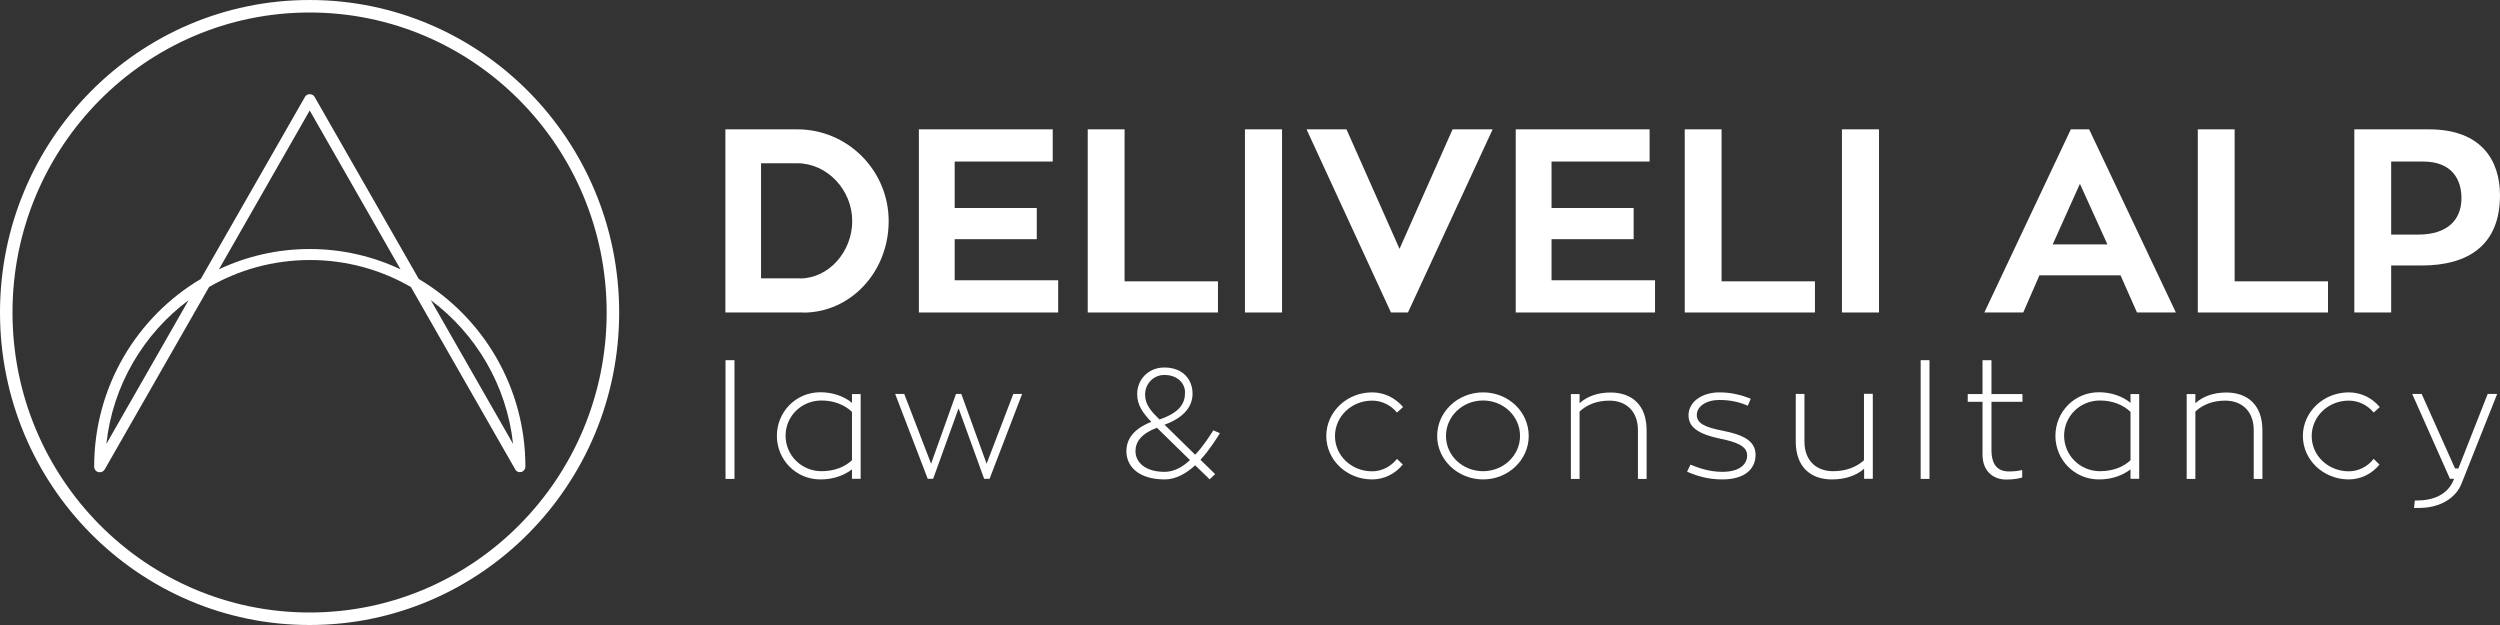 <svg width="200" height="50" viewBox="0 0 200 50" fill="none" xmlns="http://www.w3.org/2000/svg">
<rect x="0" y="0" width="200" height="50" fill="#333333" stroke="none"/>
<path d="M49.033 25C49.033 38.535 38.164 49.5 24.767 49.5C11.369 49.5 0.5 38.535 0.5 25C0.5 11.465 11.369 0.5 24.767 0.5C38.164 0.5 49.033 11.465 49.033 25Z" stroke="white"/>
<path d="M7.969 37.778C7.969 37.778 7.896 37.778 7.855 37.768C7.668 37.715 7.533 37.537 7.533 37.338C7.533 30.939 10.957 25.346 16.062 22.319L24.404 7.74C24.559 7.468 25.006 7.468 25.161 7.74L33.503 22.319C38.598 25.346 42.032 30.939 42.032 37.328C42.032 37.527 41.897 37.705 41.71 37.757C41.513 37.809 41.316 37.736 41.223 37.558L32.87 22.958C30.484 21.586 27.735 20.801 24.798 20.801C21.862 20.801 19.102 21.586 16.726 22.958L8.374 37.558C8.291 37.694 8.145 37.778 8 37.778H7.969ZM15.087 24.016C11.497 26.687 9.017 30.813 8.509 35.516L15.087 24.016ZM34.468 24.016L41.046 35.516C40.538 30.813 38.058 26.687 34.468 24.016ZM24.777 8.84L17.515 21.544C19.724 20.507 22.183 19.921 24.777 19.921C27.371 19.921 29.83 20.507 32.04 21.544L24.777 8.84Z" fill="white"/>
<path d="M64.246 24.999H58.031V10.347H63.779C67.815 10.347 71.094 13.635 71.094 17.689C71.094 21.742 68.064 25.009 64.256 25.009L64.246 24.999ZM63.997 22.276C66.3 22.276 68.178 20.139 68.178 17.678C68.178 15.217 66.196 13.059 63.769 13.059H60.884V22.265H63.997V22.276Z" fill="white"/>
<path d="M84.654 22.422V24.999H73.51V10.347H84.218V12.923H76.374V16.641H82.942V19.134H76.374V22.422H84.654Z" fill="white"/>
<path d="M97.437 22.506V24.999H87.019V10.347H89.966V22.506H97.447H97.437Z" fill="white"/>
<path d="M102.563 24.999H99.596V10.347H102.563V24.999Z" fill="white"/>
<path d="M116.195 10.347H119.412L112.637 24.999H111.277L104.523 10.347H107.719L111.962 19.909L116.206 10.347H116.195Z" fill="white"/>
<path d="M132.403 22.422V24.999H121.259V10.347H131.967V12.923H124.123V16.641H130.691V19.134H124.123V22.422H132.403Z" fill="white"/>
<path d="M145.196 22.506V24.999H134.779V10.347H137.725V22.506H145.206H145.196Z" fill="white"/>
<path d="M150.321 24.999H147.354V10.347H150.321V24.999Z" fill="white"/>
<path d="M169.641 22.024H163.156L161.859 24.999H158.747L165.667 10.347H167.13L174.071 24.999H170.959L169.641 22.024ZM164.204 19.553H168.593L166.393 14.704L164.215 19.553H164.204Z" fill="white"/>
<path d="M186.241 22.506V24.999H175.824V10.347H178.771V22.506H186.252H186.241Z" fill="white"/>
<path d="M194.313 10.347C198.557 10.347 199.999 12.881 199.999 15.625C199.999 19.637 197.426 21.239 193.742 21.239H191.294V24.999H188.347V10.347H194.323H194.313ZM193.452 18.767C195.797 18.767 196.917 17.584 196.917 15.856C196.917 14.337 196.139 12.923 193.846 12.923H191.294V18.767H193.452Z" fill="white"/>
<path d="M58.042 28.814H58.758V38.313H58.042V28.814Z" fill="white"/>
<path d="M68.853 31.516V38.303H68.158V37.549C67.504 38.051 66.643 38.355 65.637 38.355C63.655 38.355 62.15 36.763 62.15 34.867C62.15 32.972 63.645 31.38 65.637 31.38C66.612 31.38 67.535 31.705 68.158 32.228V31.526H68.853V31.516ZM68.158 32.951C67.577 32.385 66.705 32.04 65.72 32.04C64.101 32.04 62.846 33.307 62.846 34.857C62.846 36.407 64.101 37.695 65.72 37.695C66.726 37.695 67.577 37.371 68.158 36.816V32.951Z" fill="white"/>
<path d="M81.771 31.516L79.167 38.302H78.731L76.687 32.668L74.653 38.302H74.218L71.613 31.516H72.34L74.487 37.098L76.479 31.516H76.905L78.928 37.098L81.065 31.516H81.792H81.771Z" fill="white"/>
<path d="M97.594 34.648C97.365 35.014 96.805 35.946 96.037 36.784L97.21 37.926L96.774 38.345L95.612 37.224C94.927 37.852 94.087 38.355 93.174 38.355C91.088 38.355 90.113 37.308 90.113 36.103C90.113 35.129 90.673 34.323 92.105 33.747C91.399 33.014 90.974 32.396 90.974 31.516C90.974 30.374 91.856 29.4 93.142 29.4C94.678 29.4 95.404 30.406 95.404 31.495C95.404 32.406 94.854 33.359 93.163 33.977L95.612 36.376C96.276 35.695 96.795 34.846 97.064 34.428L97.604 34.658L97.594 34.648ZM95.197 36.805L92.551 34.218C91.306 34.7 90.839 35.339 90.839 36.093C90.839 36.91 91.524 37.748 93.174 37.748C93.921 37.748 94.626 37.35 95.197 36.805ZM91.607 31.558C91.607 32.385 92.105 32.919 92.759 33.558C94.398 32.993 94.803 32.27 94.803 31.39C94.803 30.657 94.19 29.997 93.153 29.997C92.219 29.997 91.607 30.762 91.607 31.558Z" fill="white"/>
<path d="M112.224 37.16C111.622 37.904 110.73 38.354 109.765 38.354C107.742 38.354 106.103 36.804 106.103 34.877C106.103 32.95 107.752 31.39 109.765 31.39C110.761 31.39 111.633 31.84 112.245 32.563L111.757 33.003C111.28 32.426 110.564 32.05 109.765 32.05C108.136 32.05 106.798 33.306 106.798 34.888C106.798 36.469 108.136 37.705 109.765 37.705C110.554 37.705 111.28 37.318 111.757 36.71L112.224 37.16Z" fill="white"/>
<path d="M122.298 34.877C122.298 36.804 120.649 38.354 118.646 38.354C116.644 38.354 114.973 36.804 114.973 34.877C114.973 32.95 116.623 31.39 118.646 31.39C120.669 31.39 122.298 32.94 122.298 34.877ZM121.603 34.877C121.603 33.306 120.285 32.039 118.646 32.039C117.007 32.039 115.679 33.296 115.679 34.877C115.679 36.459 117.017 37.695 118.646 37.695C120.275 37.695 121.603 36.438 121.603 34.877Z" fill="white"/>
<path d="M131.73 34.417V38.313H131.035V34.417C131.035 32.867 130.059 32.05 128.752 32.05C127.756 32.05 126.978 32.364 126.366 32.919V38.313H125.67V31.526H126.366V32.259C126.967 31.704 127.839 31.4 128.835 31.4C130.547 31.4 131.73 32.395 131.73 34.427V34.417Z" fill="white"/>
<path d="M135.237 37.171C135.994 37.485 136.834 37.747 137.779 37.747C139.252 37.747 139.771 37.087 139.771 36.427C139.771 35.673 138.899 35.359 137.623 35.097C136.15 34.783 135.081 34.312 135.081 33.233C135.081 32.154 136.139 31.39 137.561 31.39C138.443 31.39 139.273 31.578 140.061 31.903L139.823 32.458C139.127 32.144 138.339 31.997 137.55 31.997C136.513 31.997 135.745 32.5 135.745 33.202C135.745 33.903 136.482 34.197 137.82 34.458C139.397 34.773 140.445 35.233 140.445 36.386C140.445 37.443 139.677 38.354 137.779 38.354C136.71 38.354 135.797 38.103 134.967 37.736L135.237 37.171Z" fill="white"/>
<path d="M149.824 31.515V38.302H149.129V37.496C148.516 38.051 147.593 38.355 146.555 38.355C144.854 38.355 143.661 37.359 143.661 35.328V31.515H144.356V35.328C144.356 36.878 145.341 37.695 146.638 37.695C147.676 37.695 148.485 37.38 149.118 36.825V31.505H149.813L149.824 31.515Z" fill="white"/>
<path d="M153.653 28.814H154.358V38.313H153.653V28.814Z" fill="white"/>
<path d="M159.318 32.133V35.988C159.318 37.245 159.857 37.716 160.729 37.716C161.227 37.716 161.548 37.653 161.777 37.601V38.198C161.58 38.261 161.154 38.365 160.5 38.365C159.453 38.365 158.602 37.695 158.602 36.365V32.144H157.419V31.526H158.602V28.814H159.318V31.526H161.797V32.144H159.318V32.133Z" fill="white"/>
<path d="M171.136 31.516V38.303H170.441V37.549C169.787 38.051 168.926 38.355 167.919 38.355C165.938 38.355 164.433 36.763 164.433 34.867C164.433 32.972 165.927 31.38 167.919 31.38C168.895 31.38 169.818 31.705 170.441 32.228V31.526H171.136V31.516ZM170.441 32.951C169.86 32.385 168.988 32.04 168.002 32.04C166.384 32.04 165.128 33.307 165.128 34.857C165.128 36.407 166.384 37.695 168.002 37.695C169.009 37.695 169.86 37.371 170.441 36.816V32.951Z" fill="white"/>
<path d="M180.993 34.417V38.313H180.298V34.417C180.298 32.867 179.322 32.05 178.015 32.05C177.019 32.05 176.241 32.364 175.629 32.919V38.313H174.934V31.526H175.629V32.259C176.231 31.704 177.102 31.4 178.098 31.4C179.81 31.4 180.993 32.395 180.993 34.427V34.417Z" fill="white"/>
<path d="M190.362 37.16C189.76 37.904 188.868 38.354 187.903 38.354C185.88 38.354 184.23 36.804 184.23 34.877C184.23 32.95 185.88 31.39 187.903 31.39C188.899 31.39 189.771 31.84 190.383 32.563L189.895 33.003C189.418 32.426 188.702 32.05 187.903 32.05C186.264 32.05 184.936 33.306 184.936 34.888C184.936 36.469 186.274 37.705 187.903 37.705C188.691 37.705 189.418 37.318 189.895 36.71L190.352 37.16H190.362Z" fill="white"/>
<path d="M199.773 31.516L196.93 38.669C196.484 39.81 195.374 40.428 194.243 40.586C193.859 40.638 193.485 40.638 193.122 40.638L193.185 40.041H193.33C194.699 40.041 195.861 39.559 196.328 38.302H195.996L192.977 31.516H193.734L196.401 37.475H196.671L199.016 31.516H199.763H199.773Z" fill="white"/>
</svg>
